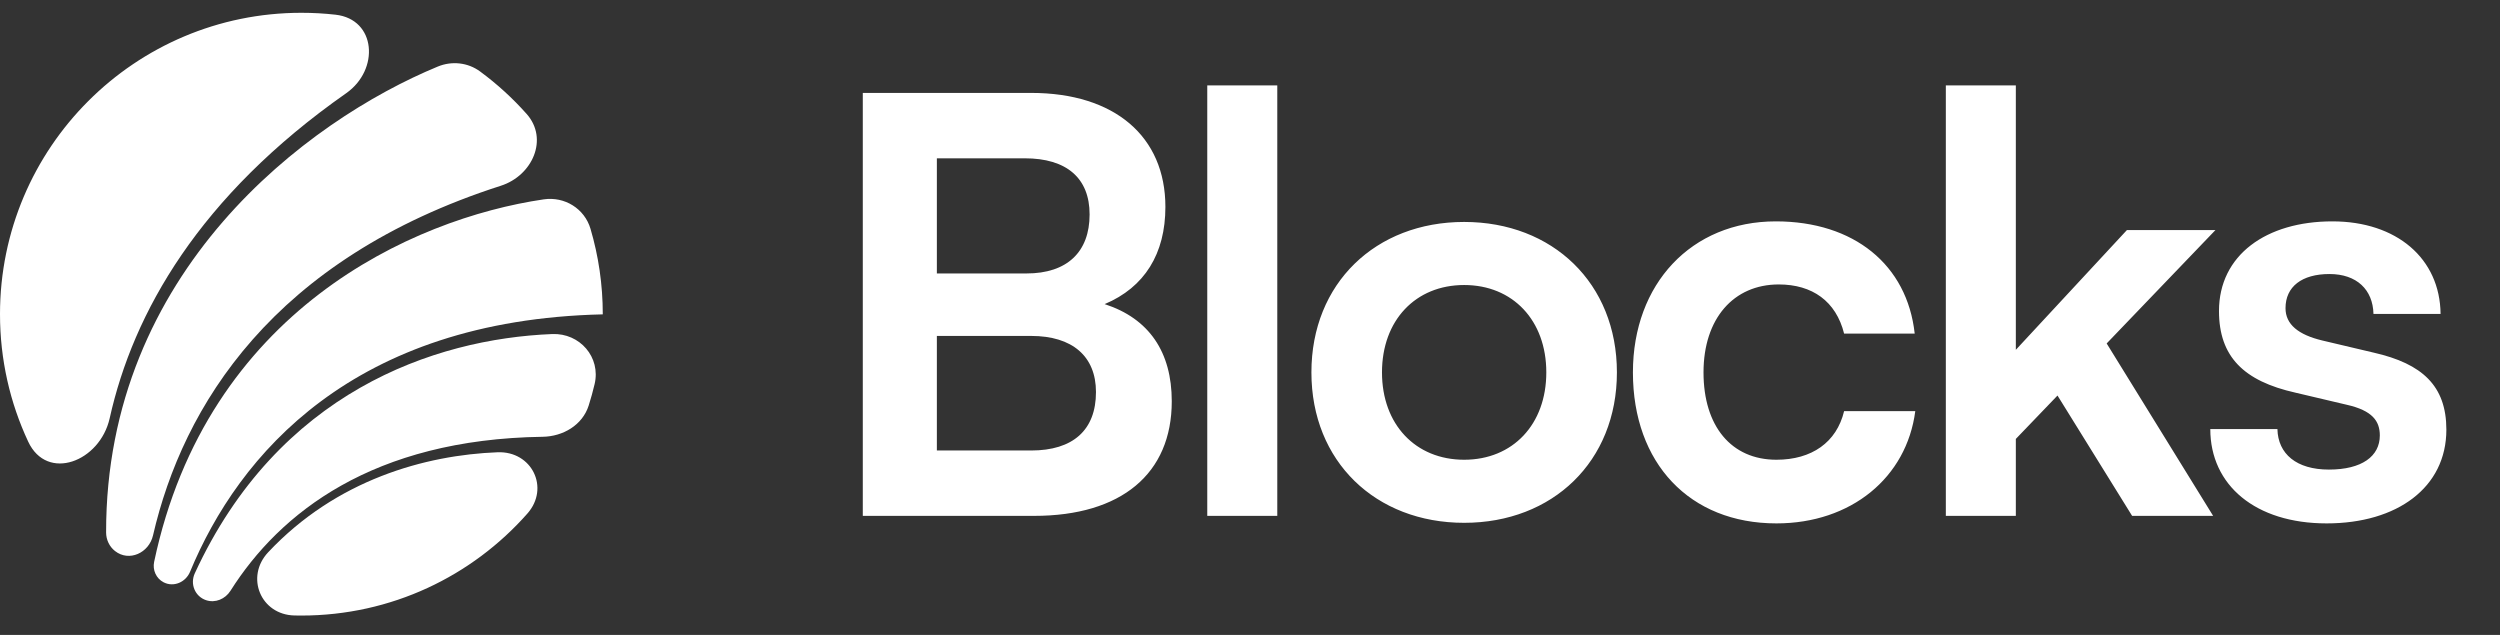 <svg width="126" height="32" viewBox="0 0 126 32" fill="none" xmlns="http://www.w3.org/2000/svg">
<rect x="0" y="0" width="126" height="32" fill="#333333" stroke="none"/>
<path fill-rule="evenodd" clip-rule="evenodd" d="M27.833 16.836C29.223 16.78 30.29 18.006 29.968 19.36C29.882 19.724 29.782 20.084 29.67 20.438C29.357 21.423 28.381 21.999 27.347 22.014C18.795 22.138 14.099 25.85 11.615 29.777C11.353 30.191 10.852 30.404 10.388 30.25C9.827 30.063 9.57 29.433 9.817 28.897C14.012 19.795 21.838 17.079 27.833 16.836ZM30.38 15.834C30.38 15.839 30.376 15.844 30.371 15.844C17.803 16.133 12.03 22.904 9.579 28.817C9.36 29.345 8.753 29.609 8.246 29.348C7.872 29.155 7.681 28.73 7.768 28.319C10.432 15.693 20.756 11.025 27.403 10.048C28.456 9.893 29.462 10.513 29.762 11.534C30.164 12.898 30.38 14.341 30.38 15.834ZM5.348 26.839C5.349 27.2 5.511 27.547 5.795 27.771C6.505 28.331 7.507 27.869 7.711 26.988C9.219 20.459 13.761 13.05 25.243 9.362C26.843 8.848 27.659 6.997 26.542 5.742C25.838 4.95 25.052 4.233 24.198 3.603C23.581 3.148 22.773 3.062 22.064 3.355C15.463 6.084 5.326 13.685 5.348 26.839ZM5.529 21.076C5.04 23.272 2.374 24.297 1.421 22.259C0.509 20.308 0 18.131 0 15.834C0 7.445 6.801 0.645 15.19 0.645C15.772 0.645 16.347 0.677 16.912 0.741C18.963 0.973 19.139 3.514 17.448 4.698C10.04 9.89 6.714 15.758 5.529 21.076ZM14.839 31.02C13.137 30.982 12.351 29.074 13.517 27.833C16.953 24.176 21.438 22.935 25.08 22.794C26.808 22.728 27.723 24.59 26.578 25.886C23.795 29.037 19.724 31.024 15.19 31.024C15.072 31.024 14.956 31.023 14.839 31.02Z" fill="white"/>
<path d="M43.485 26V4.683H51.971C56.17 4.683 58.736 6.871 58.736 10.428C58.736 12.79 57.686 14.482 55.674 15.327C57.92 16.056 59.057 17.747 59.057 20.226C59.057 23.871 56.52 26 52.117 26H43.485ZM51.65 7.979H47.218V13.782H51.738C53.779 13.782 54.916 12.703 54.916 10.807C54.916 8.97 53.75 7.979 51.65 7.979ZM51.971 16.931H47.218V22.705H51.971C54.07 22.705 55.237 21.684 55.237 19.76C55.237 17.952 54.041 16.931 51.971 16.931ZM64.375 26H60.846V4.304H64.375V26ZM66.095 18.768C66.095 14.277 69.332 11.186 73.793 11.186C78.255 11.186 81.492 14.277 81.492 18.768C81.492 23.259 78.255 26.35 73.793 26.35C69.332 26.35 66.095 23.259 66.095 18.768ZM69.652 18.768C69.652 21.393 71.344 23.171 73.793 23.171C76.243 23.171 77.934 21.393 77.934 18.768C77.934 16.144 76.243 14.365 73.793 14.365C71.344 14.365 69.652 16.144 69.652 18.768ZM82.299 18.768C82.299 14.306 85.245 11.157 89.502 11.157C93.439 11.157 96.122 13.344 96.501 16.814H92.943C92.535 15.181 91.339 14.336 89.648 14.336C87.373 14.336 85.857 16.056 85.857 18.768C85.857 21.48 87.257 23.171 89.531 23.171C91.31 23.171 92.564 22.297 92.943 20.722H96.53C96.093 24.075 93.293 26.379 89.531 26.379C85.157 26.379 82.299 23.346 82.299 18.768ZM101.598 26H98.07V4.304H101.598V17.631L107.197 11.595H111.659L106.176 17.31L111.542 26H107.459L103.698 19.935L101.598 22.122V26ZM111.399 21.626H114.782C114.811 22.88 115.744 23.667 117.377 23.667C119.039 23.667 119.943 22.996 119.943 21.947C119.943 21.218 119.564 20.693 118.281 20.401L115.686 19.789C113.091 19.206 111.837 17.981 111.837 15.677C111.837 12.848 114.228 11.157 117.552 11.157C120.789 11.157 122.976 13.024 123.005 15.823H119.623C119.594 14.598 118.777 13.811 117.406 13.811C116.007 13.811 115.19 14.452 115.19 15.531C115.19 16.348 115.832 16.873 117.057 17.164L119.652 17.777C122.072 18.331 123.297 19.439 123.297 21.655C123.297 24.571 120.818 26.379 117.261 26.379C113.674 26.379 111.399 24.454 111.399 21.626Z" fill="white"/>
</svg>
